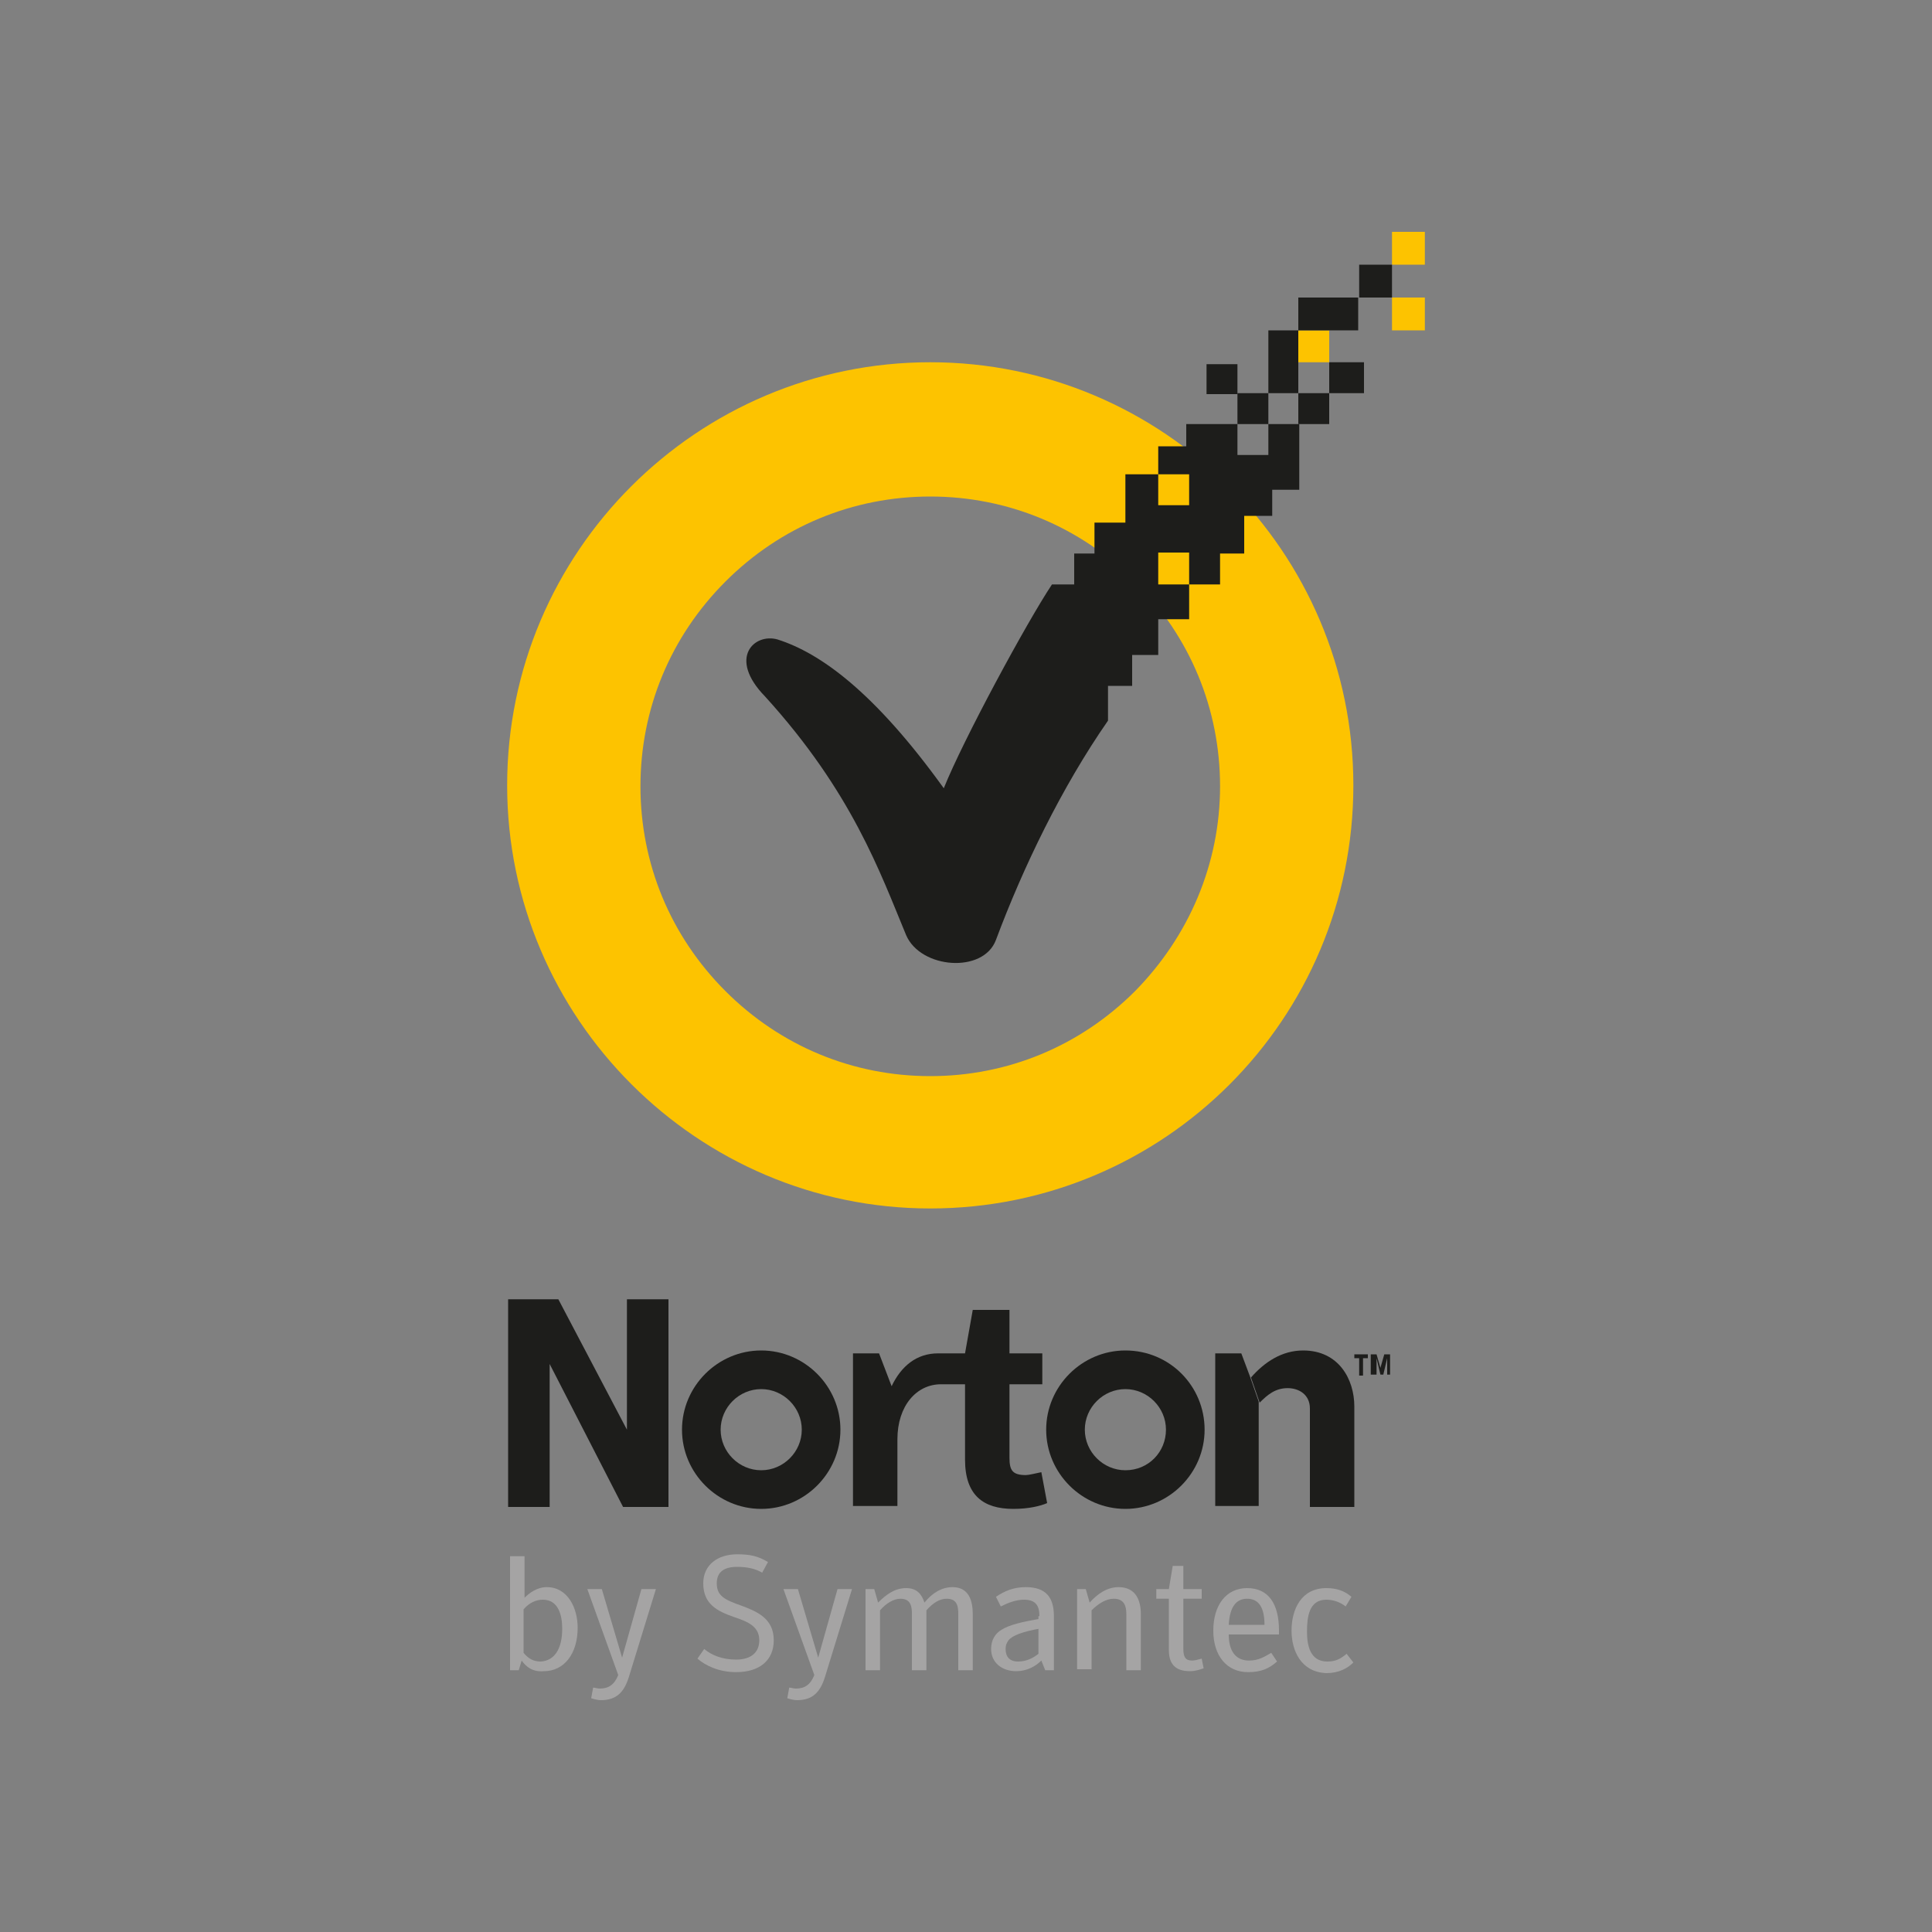 <?xml version="1.0" encoding="utf-8"?>
<!-- Generator: Adobe Illustrator 21.0.0, SVG Export Plug-In . SVG Version: 6.00 Build 0)  -->
<svg version="1.1" id="Layer_1" xmlns="http://www.w3.org/2000/svg" xmlns:xlink="http://www.w3.org/1999/xlink" x="0px" y="0px"
	 viewBox="0 0 200 200" style="enable-background:new 0 0 200 200;" xml:space="preserve">
<rect x="0" y="0" width="200" height="200" fill="#808080" stroke="none"/>
<style type="text/css">
	.st0{fill:#1D1D1B;}
	.st1{fill:#A5A4A4;}
	.st2{fill:#FDC300;}
	.st3{fill:#FFFFFF;}
</style>
<g>
	<g>
		<g>
			<g>
				<path class="st0" d="M116.5,139.8c-4.5,0-8.2,3.7-8.2,8.2c0,4.5,3.7,8.2,8.2,8.2c4.5,0,8.2-3.7,8.2-8.2
					C124.7,143.5,121.1,139.8,116.5,139.8z M116.5,152.2c-2.3,0-4.2-1.9-4.2-4.2c0-2.3,1.9-4.2,4.2-4.2c2.3,0,4.2,1.9,4.2,4.2
					C120.7,150.3,118.9,152.2,116.5,152.2z"/>
				<path class="st0" d="M78.8,139.8c-4.5,0-8.2,3.7-8.2,8.2c0,4.5,3.7,8.2,8.2,8.2c4.5,0,8.2-3.7,8.2-8.2
					C87,143.5,83.3,139.8,78.8,139.8z M78.8,152.2c-2.3,0-4.2-1.9-4.2-4.2c0-2.3,1.9-4.2,4.2-4.2s4.2,1.9,4.2,4.2
					C83,150.3,81.1,152.2,78.8,152.2z"/>
				<path class="st0" d="M107.8,152.4c-0.5,0.1-1.3,0.3-1.6,0.3c-1.4,0-1.7-0.5-1.7-1.8v-7.6h3.4v-3.2h-3.4v-4.5h-3.8l-0.8,4.5h-2.6
					v0h-0.2c-2.2,0-3.8,1.3-4.8,3.4l-1.3-3.4h-2.7v15.8h4.6v-6.9c0-3.5,2-5.7,4.5-5.7h2.5v7.8c0,3.7,1.9,5.1,5,5.1
					c1.6,0,2.8-0.3,3.5-0.6L107.8,152.4z"/>
				<path class="st0" d="M130.3,145.1v10.8h-4.5v-15.8h2.7l0.9,2.4"/>
				<path class="st0" d="M129.5,142.6c1.4-1.6,3.2-2.8,5.4-2.8c3.7,0,5.3,3,5.3,5.8v10.4h-4.6v-10.2c0-1.4-1.1-2.1-2.3-2.1
					c-1.3,0-2.1,0.7-2.9,1.5"/>
				<path class="st0" d="M52.6,134.5h5.2l7.1,13.5v-13.5h4.3v21.5h-4.7l-7.6-14.8v14.8h-4.3V134.5z"/>
			</g>
			<g>
				<g>
					<g>
						<path class="st0" d="M141.6,140.2v0.4h-0.5v1.8h-0.4v-1.8h-0.5v-0.4H141.6z"/>
						<path class="st0" d="M141.9,142.3v-2.1h0.6l0.4,1.4l0,0l0.4-1.4h0.6v2.1h-0.3v-1.7h0l-0.4,1.7h-0.3l-0.4-1.7h0v1.7H141.9z"/>
					</g>
				</g>
			</g>
		</g>
		<g>
			<path class="st1" d="M54,171.9l-0.3,1h-0.9v-11.8h1.5v4.3c0.5-0.5,1.3-1.1,2.3-1.1c2.2,0,3.2,2.2,3.2,4.2c0,2.7-1.4,4.5-3.5,4.5
				C55.2,173.1,54.5,172.6,54,171.9z M58.2,168.6c0-1.4-0.4-3-2-3c-0.7,0-1.4,0.3-2,1v4.5c0.5,0.6,1,0.9,1.8,0.9
				C57.4,171.9,58.2,170.7,58.2,168.6z"/>
			<path class="st1" d="M60.8,164.5h1.5c0,0,2.1,7.1,2.1,7.1l2-7.1h1.5l-2.8,9.1c-0.5,1.6-1.3,2.4-2.9,2.4c-0.3,0-0.7-0.1-1-0.2
				l0.2-1.1c0.2,0,0.4,0.1,0.7,0.1c0.9,0,1.5-0.4,1.9-1.4L60.8,164.5z"/>
			<path class="st1" d="M72.2,171.7l0.7-1c0.7,0.6,1.8,1.1,3.3,1.1c1.5,0,2.4-0.7,2.4-2c0-1.4-1.1-1.9-2.6-2.4
				c-1.7-0.6-3.2-1.3-3.2-3.5c0-1.9,1.5-3,3.5-3c1.4,0,2.2,0.2,3.2,0.8l-0.6,1.1c-0.7-0.4-1.5-0.6-2.6-0.6c-1.3,0-2.1,0.5-2.1,1.7
				c0,1.3,0.8,1.7,2.5,2.3c1.6,0.6,3.4,1.3,3.4,3.6c0,2.1-1.5,3.3-3.9,3.3C74.4,173.1,73,172.4,72.2,171.7z"/>
			<path class="st1" d="M81.1,164.5h1.5c0,0,2.1,7.1,2.1,7.1l2-7.1h1.5l-2.8,9.1c-0.5,1.6-1.3,2.4-2.9,2.4c-0.3,0-0.7-0.1-1-0.2
				l0.2-1.1c0.2,0,0.4,0.1,0.7,0.1c0.9,0,1.5-0.4,1.9-1.4L81.1,164.5z"/>
			<path class="st1" d="M98.6,164.3c1.7,0,2.1,1.4,2.1,2.8v5.8h-1.5v-5.8c0-0.8-0.1-1.6-1.2-1.6c-0.7,0-1.4,0.4-2.1,1.2v6.2h-1.5
				v-5.8c0-0.8-0.1-1.6-1.2-1.6c-0.7,0-1.5,0.5-2.1,1.2v6.2h-1.5v-8.4h0.9l0.4,1.4c0.8-0.8,1.7-1.5,2.9-1.5c1.1,0,1.6,0.6,1.9,1.5
				C96.5,164.9,97.5,164.3,98.6,164.3z"/>
			<path class="st1" d="M107.6,167.3c0-1.1-0.4-1.7-1.6-1.7c-0.8,0-1.6,0.3-2.4,0.7l-0.5-1c0.9-0.6,1.8-1,3.1-1c2.1,0,2.9,1.1,2.9,3
				v5.6h-0.9l-0.4-1c-0.6,0.6-1.5,1.1-2.6,1.1c-1.5,0-2.6-0.9-2.6-2.3c0-0.9,0.4-1.6,1.1-2c0.8-0.5,2.1-0.8,3.8-1.1V167.3z
				 M107.6,168.6c-1.7,0.3-2.8,0.7-3.2,1.2c-0.2,0.3-0.3,0.5-0.3,0.9c0,0.8,0.4,1.3,1.3,1.3c0.9,0,1.6-0.4,2.1-0.8V168.6z"/>
			<path class="st1" d="M111.5,164.5h0.9l0.4,1.4c0.8-0.9,1.8-1.6,3-1.6c1.8,0,2.3,1.4,2.3,2.8v5.8h-1.5v-5.8c0-0.8-0.2-1.6-1.3-1.6
				c-0.8,0-1.6,0.5-2.3,1.2v6.1h-1.5V164.5z"/>
			<path class="st1" d="M119.7,165.5v-1h1.3l0.4-2.4h1.1v2.4h1.9v1h-1.9v5.2c0,0.8,0.2,1.2,0.9,1.2c0.3,0,0.6-0.1,1-0.2l0.2,1
				c-0.3,0.1-0.8,0.3-1.4,0.3c-1.5,0-2.2-0.7-2.2-2.2v-5.3H119.7z"/>
			<path class="st1" d="M129.3,171.9c1,0,1.6-0.4,2.3-0.8l0.6,0.9c-0.8,0.7-1.6,1.1-3,1.1c-2.2,0-3.6-1.7-3.6-4.3
				c0-2.6,1.3-4.4,3.5-4.4c2.2,0,3.3,1.6,3.3,4.4v0.4h-5.2C127.2,170.9,127.9,171.9,129.3,171.9z M130.9,168.2
				c0-1.8-0.6-2.7-1.8-2.7c-1.1,0-1.8,0.8-1.9,2.7H130.9z"/>
			<path class="st1" d="M133.7,168.8c0-2.2,1-4.4,3.6-4.4c1.1,0,1.9,0.3,2.6,0.9l-0.6,1c-0.5-0.4-1.2-0.7-2-0.7c-1.8,0-2,1.8-2,3.3
				c0,1.4,0.3,3.1,2.1,3.1c0.9,0,1.4-0.3,2-0.8l0.7,0.9c-0.6,0.6-1.5,1.1-2.8,1.1C134.7,173.1,133.7,170.9,133.7,168.8z"/>
		</g>
	</g>
	<g>
		<g>
			<g>
				<path class="st2" d="M96.3,125.1c-24.1,0-43.8-19.7-43.8-43.8c0-24.2,19.7-43.8,43.8-43.8c24.1,0,43.8,19.6,43.8,43.8
					C140.1,105.5,120.5,125.1,96.3,125.1L96.3,125.1z M96.3,51.4c-8,0-15.5,3.1-21.2,8.8c-5.7,5.7-8.8,13.2-8.8,21.2
					c0,8,3.1,15.5,8.8,21.2c5.7,5.7,13.2,8.8,21.2,8.8c8,0,15.5-3.1,21.2-8.8c5.6-5.7,8.8-13.2,8.8-21.2c0-8-3.1-15.5-8.8-21.2
					C111.8,54.5,104.3,51.4,96.3,51.4L96.3,51.4z"/>
			</g>
		</g>
		<g>
			<path class="st3" d="M128.3,77.5"/>
			<rect x="144.1" y="30.8" class="st2" width="3.4" height="3.4"/>
			<rect x="144.1" y="24" class="st2" width="3.4" height="3.4"/>
			<rect x="134.4" y="34.2" class="st2" width="3.2" height="3.3"/>
			<rect x="128.1" y="40.7" class="st0" width="3.2" height="3.2"/>
			<rect x="137.6" y="37.5" class="st0" width="3.6" height="3.2"/>
			<rect x="124.9" y="37.7" class="st0" width="3.2" height="3.1"/>
			<rect x="134.4" y="40.7" class="st0" width="3.2" height="3.2"/>
			<rect x="140.7" y="27.4" class="st0" width="3.4" height="3.4"/>
			<rect x="134.4" y="30.8" class="st0" width="6.2" height="3.4"/>
			<rect x="131.3" y="34.2" class="st0" width="3.1" height="6.5"/>
			<path class="st0" d="M131.3,43.9v3.2h-3.2v-3.2h-5.3v2.3h-2.9v2.9h3.2v3.2h-3.2v-3.2h-3.4v5h-3.2v3.2h-2.1v3.2h-2.3
				c-2.6,3.9-9.2,16.1-11.2,21.1c-7.2-10-12.8-14-17.2-15.4c-2.4-0.7-5.2,1.9-1.3,5.9c9,9.9,11.9,18.2,14.6,24.7
				c1.5,3.5,8,4,9.3,0.5c2.8-7.5,6.8-15.8,11.6-22.7V71h2.5v-3.2h2.7v-3.7h3.2v-3.6h-3.2v-3.3h3.2v3.3h3.2l0-3.2h2.5v-3.9h2.9v-2.7
				h2.8v-6.8H131.3z"/>
		</g>
	</g>
</g>
</svg>
